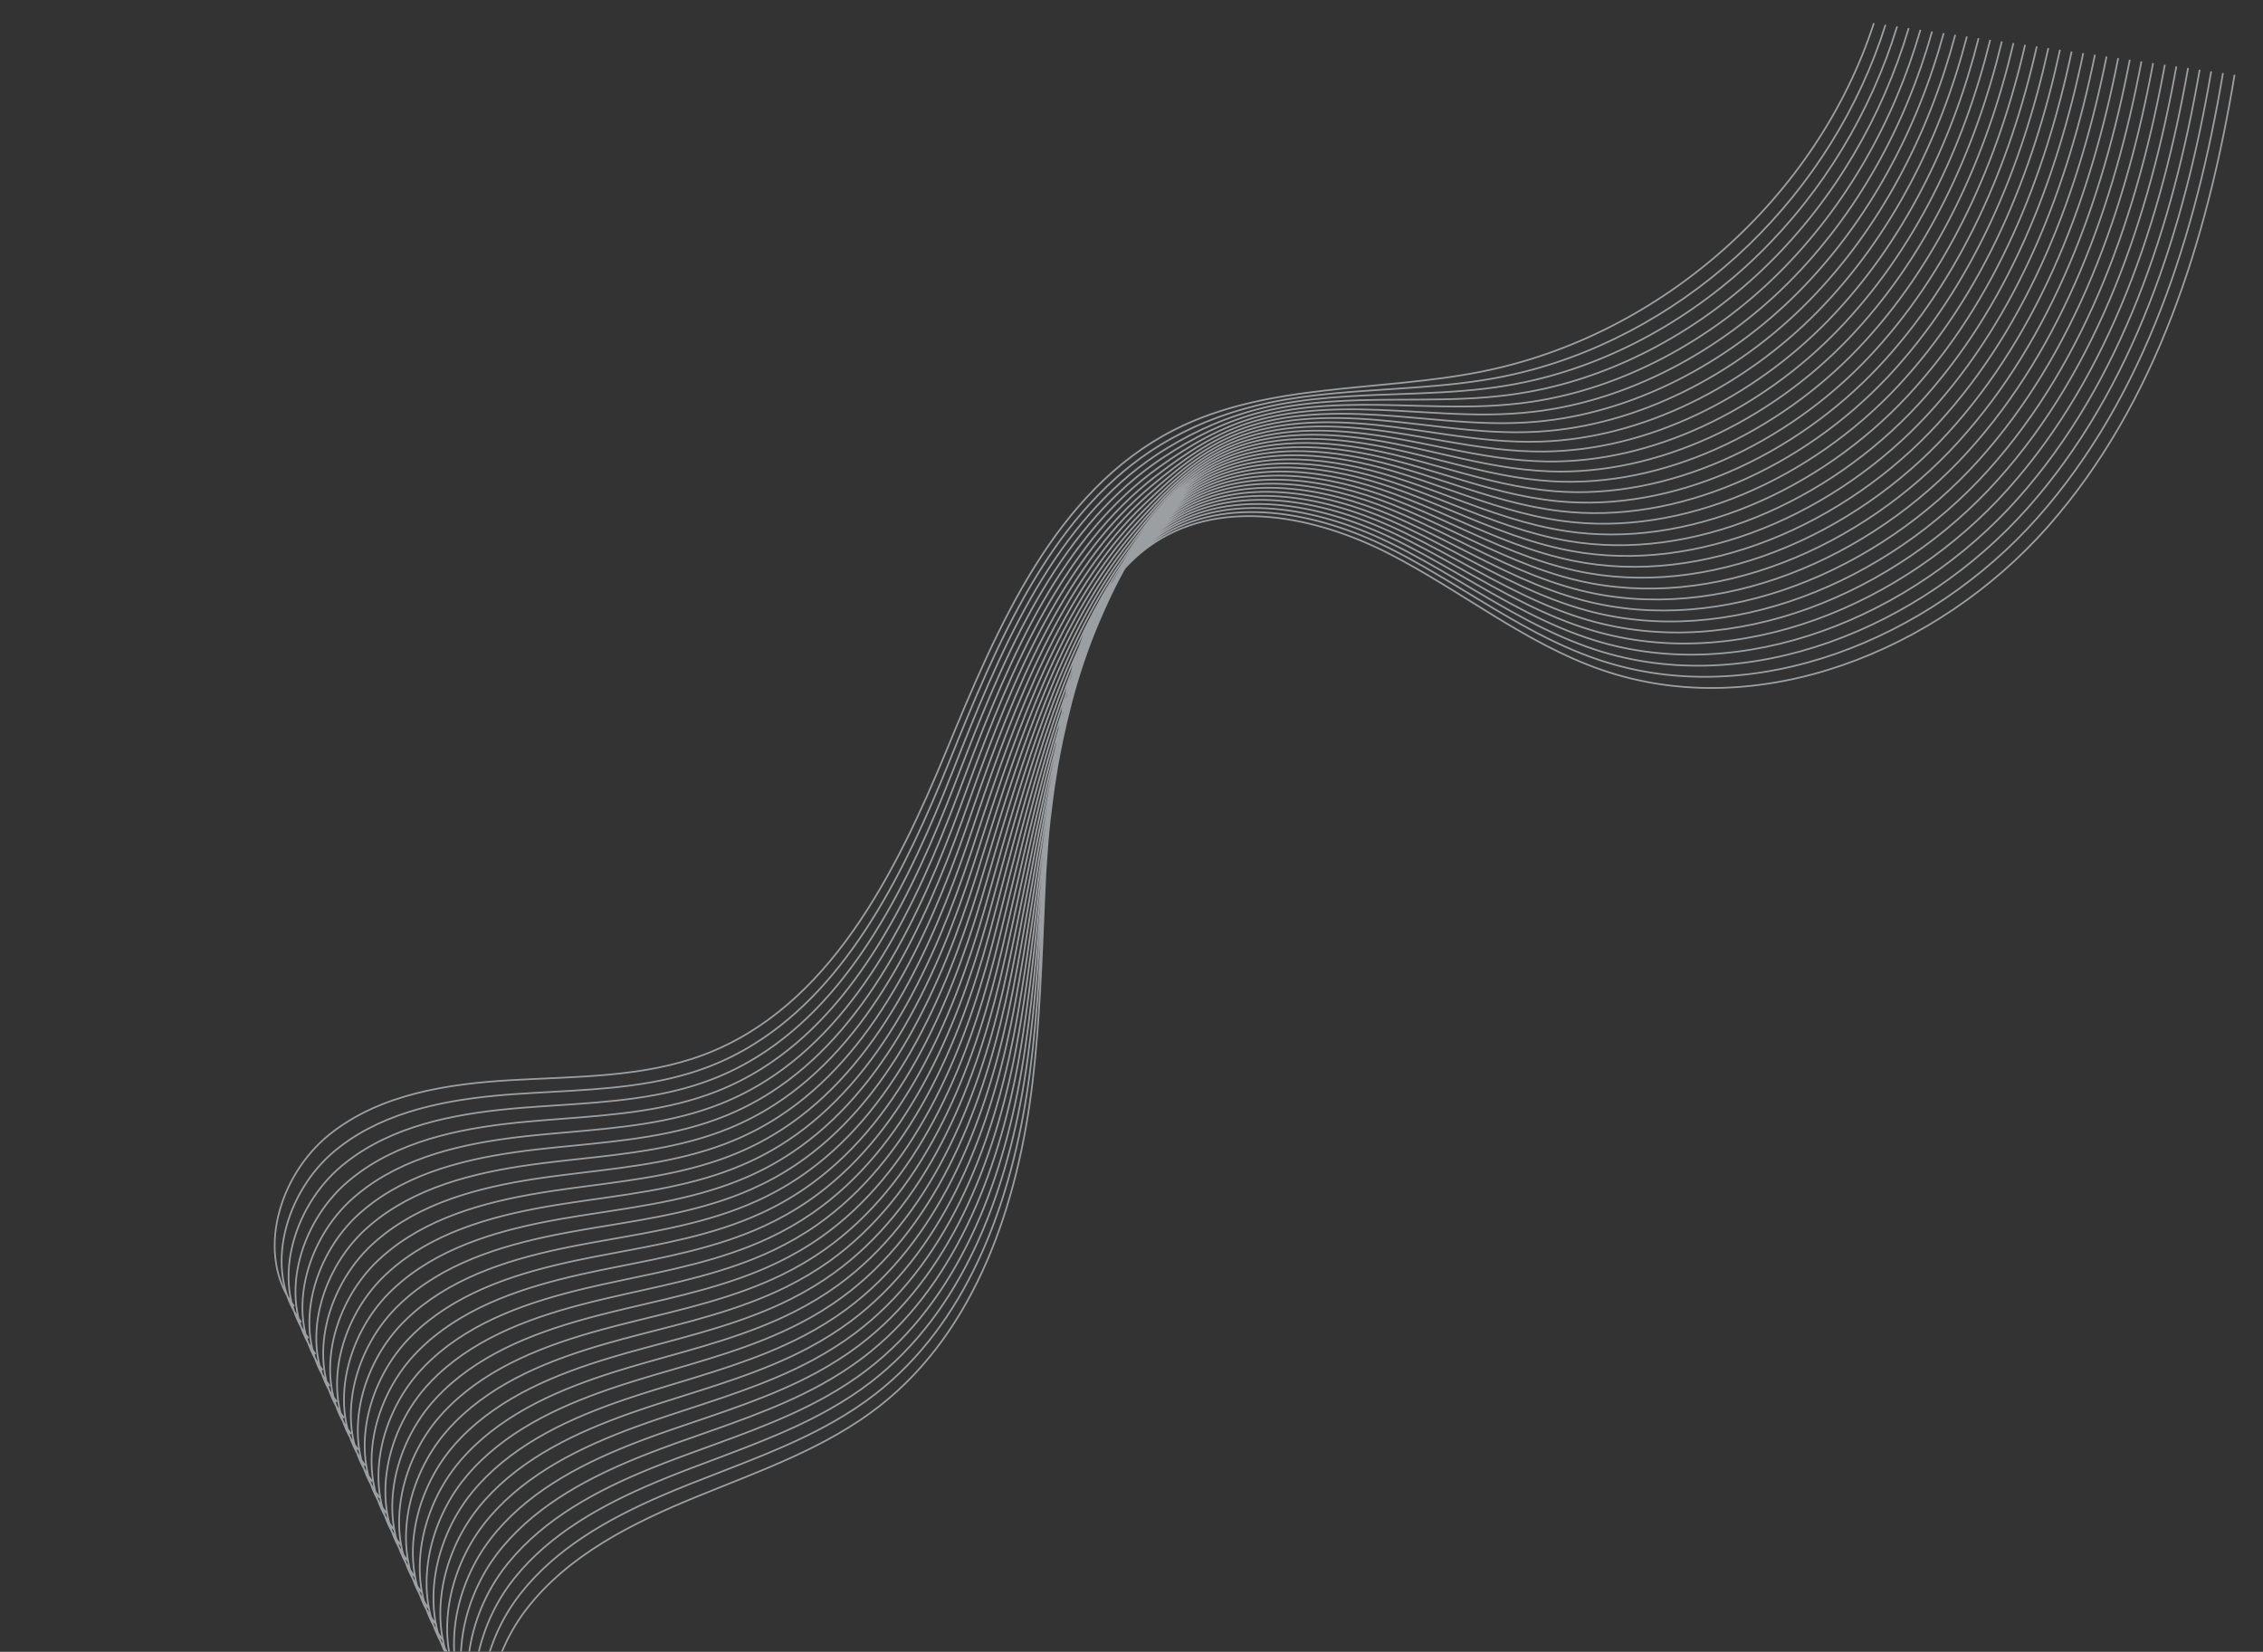 <svg width="1170" height="854" viewBox="0 0 1170 854" fill="none" xmlns="http://www.w3.org/2000/svg">
<rect x="0" y="0" width="1170" height="854" fill="#333333" stroke="none"/>
<mask id="mask0_430_2318" style="mask-type:alpha" maskUnits="userSpaceOnUse" x="0" y="0" width="1170" height="854">
<rect width="1170" height="854" fill="#D9D9D9"/>
</mask>
<g mask="url(#mask0_430_2318)">
<path opacity="0.54" d="M152.061 675.354C131.846 648.704 144.222 607.534 170.285 586.594C196.348 565.638 231.454 560.314 264.847 558.416C298.24 556.503 332.574 557.089 363.868 545.315C428.633 520.934 463.029 451.648 489.478 387.702C515.927 323.755 545.385 253.652 607.063 222.249C655.424 197.637 712.967 202.744 766.174 192.097C859.054 173.518 939.465 102.072 968.815 12M155.749 683.594C135.534 656.991 147.632 615.913 173.418 594.741C175.717 592.843 178.109 591.084 180.547 589.418C205.453 572.567 237.102 567.644 267.393 565.577C273.242 565.175 279.121 564.851 285 564.527C312.607 563.015 340.398 561.441 366.106 551.611C374.439 548.433 382.278 544.498 389.654 539.93C439.435 509.145 468.26 449.426 490.836 393.627C492.472 389.569 494.123 385.495 495.79 381.406C520.464 320.87 549.258 258.127 605.15 226.987C621.137 218.083 638.126 211.972 656.258 208.176C677.661 203.686 700.175 202.436 722.257 200.97C737.333 199.967 752.286 198.84 766.992 196.51C773.905 195.415 780.772 194.026 787.577 192.328C830.907 181.542 871.445 158.179 903.943 126.808C936.518 95.359 961.192 56.025 974.834 12.849M159.437 691.834C139.207 665.262 151.027 624.292 176.535 602.889C178.818 600.976 181.179 599.186 183.602 597.504C208.276 580.437 239.756 575.159 269.955 572.737C275.788 572.274 281.636 571.888 287.5 571.502C315.014 569.697 342.743 567.876 368.359 557.923C376.661 554.698 384.484 550.747 391.845 546.149C441.518 515.163 470.112 455.46 492.225 399.569C493.829 395.51 495.45 391.421 497.07 387.332C521.173 326.718 549.258 264.531 603.298 231.755C619.084 222.172 635.811 214.873 654.313 210.568C676.179 205.476 699.526 204.581 722.118 203.794C737.533 203.254 752.779 202.729 767.825 200.939C774.908 200.09 781.929 198.948 788.934 197.452C833.515 187.946 875.796 164.105 909.097 131.638C942.474 99.109 967.195 58.232 980.836 13.682M163.109 700.074C142.879 673.548 154.406 632.671 179.651 611.052C181.904 609.123 184.234 607.302 186.642 605.605C211.1 588.306 242.394 582.674 272.501 579.912C278.303 579.387 284.151 578.924 289.984 578.477C317.405 576.378 345.058 574.31 370.596 564.234C378.867 560.978 386.66 556.997 394.005 552.383C443.555 521.212 471.932 461.524 493.582 405.525C495.156 401.451 496.73 397.362 498.32 393.272C521.852 332.566 549.242 270.888 601.4 236.523C617 226.246 633.45 217.79 652.338 212.975C674.667 207.265 698.847 206.741 721.948 206.648C737.718 206.571 753.242 206.664 768.627 205.398C775.864 204.812 783.07 203.902 790.261 202.605C836.092 194.381 880.117 170.076 914.22 136.514C948.399 102.889 973.166 60.485 986.823 14.562M166.798 708.33C146.568 681.835 157.817 641.066 182.769 619.215C185.007 617.255 187.306 615.434 189.682 613.706C213.909 596.176 245.034 590.205 275.047 587.103C280.834 586.501 286.651 585.992 292.484 585.483C319.813 583.091 347.404 580.761 372.865 570.576C381.105 567.274 388.883 563.277 396.197 558.632C445.638 527.276 473.769 467.589 494.987 411.497C496.53 407.423 498.073 403.318 499.616 399.213C522.578 338.43 549.258 277.153 599.549 241.307C614.949 230.32 631.151 220.706 650.41 215.398C673.217 209.071 698.215 208.917 721.825 209.503C737.935 209.904 753.752 210.583 769.492 209.858C776.883 209.518 784.275 208.839 791.666 207.759C838.747 200.831 884.515 176.033 919.421 141.39C954.403 106.685 979.216 62.737 992.888 15.441M170.485 716.57C150.24 690.121 161.211 649.429 185.886 627.363C188.092 625.388 190.376 623.536 192.737 621.792C216.733 604.031 247.687 597.72 277.608 594.263C283.38 593.599 289.182 593.028 294.984 592.458C322.22 589.773 349.749 587.196 375.118 576.888C383.327 573.554 391.074 569.527 398.388 564.851C447.721 533.295 475.621 473.638 496.376 417.438C497.888 413.348 499.385 409.259 500.897 405.139C523.287 344.279 549.243 283.326 597.681 246.059C612.911 234.347 628.821 223.607 648.449 217.774C671.72 210.846 697.551 211.046 721.686 212.312C738.151 213.176 754.261 214.456 770.324 214.271C777.886 214.179 785.432 213.747 793.024 212.867C841.354 207.219 888.866 181.959 924.574 146.22C960.343 110.42 985.218 64.944 998.906 16.274M174.174 724.81C153.928 698.392 164.606 657.808 189.018 635.51C191.194 633.52 193.463 631.637 195.793 629.878C219.572 611.901 250.342 605.219 280.155 601.438C285.91 600.713 291.682 600.065 297.468 599.432C324.612 596.47 352.064 593.63 377.355 583.199C385.534 579.819 393.265 575.761 400.548 571.07C449.774 539.328 477.442 479.671 497.734 423.379C499.215 419.289 500.681 415.185 502.147 411.065C523.967 350.127 549.196 289.421 595.783 250.828C610.828 238.375 626.46 226.508 646.474 220.181C670.207 212.636 696.872 213.207 721.516 215.166C738.32 216.493 754.724 218.376 771.127 218.731C778.843 218.901 786.574 218.7 794.366 218.021C843.946 213.654 893.203 187.915 929.713 151.096C966.284 114.216 991.206 67.197 1004.91 17.154M177.846 733.05C157.585 706.679 168.001 666.187 192.12 643.673C194.28 641.667 196.518 639.769 198.833 637.979C222.381 619.77 252.98 612.749 282.701 608.614C288.426 607.827 294.197 607.117 299.953 606.423C327.019 603.167 354.394 600.065 379.593 589.525C387.741 586.115 395.456 582.026 402.709 577.304C451.826 545.377 479.263 485.736 499.092 429.335C500.527 425.23 501.962 421.126 503.397 417.005C524.646 355.991 549.104 295.454 593.885 255.596C608.745 242.371 624.099 229.425 644.499 222.573C668.695 214.41 696.193 215.351 721.346 217.99C738.506 219.78 755.187 222.265 771.945 223.16C779.83 223.576 787.715 223.622 795.709 223.144C846.539 220.073 897.539 193.856 934.851 155.941C972.226 117.965 997.193 69.419 1010.9 18.003M181.534 741.306C161.273 714.981 171.396 674.582 195.252 651.836C197.382 649.799 199.604 647.886 201.888 646.081C225.22 627.64 255.619 620.264 285.262 615.789C290.972 614.925 296.712 614.154 302.453 613.397C329.426 609.848 356.739 606.5 381.846 595.837C389.978 592.396 397.647 588.276 404.9 583.538C453.894 551.411 481.114 491.785 500.48 435.291C501.884 431.187 503.289 427.067 504.678 422.931C525.34 361.839 549.027 301.426 592.018 260.364C606.693 246.353 621.784 232.326 642.539 224.98C667.198 216.216 695.53 217.512 721.192 220.829C738.691 223.082 755.665 226.184 772.763 227.619C780.802 228.283 788.873 228.576 797.051 228.298C849.131 226.508 901.859 199.812 939.99 160.818C978.166 121.762 1003.18 71.657 1016.9 18.882M185.222 749.547C164.946 723.252 174.806 682.961 198.37 659.984C200.484 657.932 202.675 655.988 204.928 654.167C228.028 635.511 258.258 627.779 287.809 622.965C293.503 622.039 299.228 621.206 304.953 620.388C331.834 616.546 359.07 612.95 384.099 602.164C392.2 598.676 399.854 594.541 407.076 589.773C455.962 557.46 482.951 497.849 501.869 441.248C503.243 437.143 504.601 433.008 505.959 428.872C526.05 367.703 548.919 307.337 590.151 265.148C604.625 250.334 619.455 235.242 640.595 227.388C665.717 218.006 694.882 219.657 721.068 223.669C738.922 226.4 756.174 230.088 773.627 232.064C781.821 232.989 790.077 233.514 798.456 233.437C851.786 232.943 906.258 205.769 945.19 165.679C984.169 125.542 1009.24 73.894 1022.96 19.747M188.91 757.787C168.634 731.538 178.201 691.325 201.487 668.147C203.57 666.079 205.73 664.12 207.983 662.268C230.868 643.38 260.912 635.294 290.37 630.14C296.033 629.153 301.743 628.258 307.452 627.378C334.241 623.258 361.415 619.385 386.352 608.49C394.422 604.972 402.045 600.806 409.252 596.007C458.029 563.509 484.787 503.914 503.243 447.204C504.585 443.084 505.912 438.949 507.224 434.813C526.744 373.567 548.764 313.185 588.268 269.916C602.542 254.284 617.109 238.159 638.635 229.795C664.22 219.796 694.218 221.817 720.914 226.524C739.123 229.718 756.653 234.008 774.445 236.523C782.808 237.696 791.218 238.467 799.798 238.591C854.378 239.378 910.594 211.725 950.329 170.54C990.11 129.308 1015.23 76.132 1028.97 20.611M192.583 766.027C172.291 739.809 181.58 699.704 204.604 676.295C206.656 674.196 208.801 672.221 211.023 670.354C233.676 651.235 263.551 642.809 292.901 637.316C298.548 636.266 304.243 635.294 309.921 634.353C336.617 629.94 363.73 625.819 388.589 614.802C396.629 611.237 404.236 607.055 411.427 602.225C460.097 569.527 486.608 509.947 504.616 453.145C505.927 449.025 507.208 444.874 508.489 440.723C527.438 379.4 548.564 318.971 586.385 274.669C600.443 258.204 614.763 241.044 636.66 232.171C662.708 221.57 693.539 223.946 720.744 229.332C739.292 232.989 757.115 237.881 775.247 240.936C783.765 242.371 792.36 243.374 801.14 243.698C856.97 245.766 914.93 217.635 955.467 175.369C996.051 133.057 1021.22 78.338 1034.97 21.444M196.271 774.282C175.979 748.111 184.991 708.098 207.721 684.458C209.757 682.344 211.872 680.338 214.078 678.44C236.5 659.089 266.205 650.309 295.462 644.476C301.094 643.349 306.758 642.331 312.421 641.328C339.024 636.621 366.059 632.254 390.842 621.113C398.851 617.518 406.443 613.29 413.603 608.444C462.164 575.56 488.444 515.996 505.989 459.086C507.27 454.951 508.52 450.8 509.754 446.649C528.133 385.233 548.316 324.712 584.503 279.422C598.344 262.108 612.433 243.945 634.7 234.563C661.211 223.345 692.875 226.092 720.605 232.156C739.508 236.276 757.624 241.785 776.095 245.365C784.783 247.047 793.548 248.297 802.514 248.822C859.593 252.186 919.296 223.576 960.636 180.215C1002.02 136.807 1027.24 80.561 1040.99 22.293M199.959 782.523C179.652 756.382 188.386 716.477 210.854 692.605C212.86 690.476 214.958 688.455 217.134 686.526C239.339 666.959 268.859 657.824 298.024 651.651C303.641 650.463 309.273 649.367 314.921 648.318C341.432 643.318 368.405 638.689 393.095 627.44C401.073 623.814 408.634 619.555 415.779 614.678C464.217 581.609 490.28 522.045 507.363 465.043C508.597 460.907 509.816 456.741 511.02 452.59C528.827 391.097 548.039 330.452 582.636 284.205C596.231 266.027 610.103 246.862 632.756 236.97C659.73 225.135 692.228 228.252 720.467 235.011C739.709 239.609 758.119 245.705 776.929 249.825C785.771 251.754 794.706 253.235 803.872 253.976C862.202 258.62 923.648 229.533 965.791 185.091C1007.98 140.603 1033.24 82.814 1047 23.172M203.632 790.763C183.324 764.669 191.765 724.857 213.955 700.769C215.93 698.624 218.014 696.571 220.159 694.627C242.133 674.829 271.483 665.339 300.555 658.827C306.141 657.577 311.773 656.419 317.406 655.293C343.839 650.016 370.736 645.124 395.333 633.751C403.28 630.079 410.826 625.804 417.955 620.912C466.285 587.658 492.117 528.11 508.752 470.999C509.955 466.848 511.143 462.682 512.301 458.531C529.537 396.96 547.746 336.146 580.769 288.973C594.117 269.916 607.773 249.778 630.796 239.378C658.233 226.94 691.549 230.412 720.312 237.85C739.91 242.911 758.597 249.609 777.763 254.269C786.759 256.46 795.879 258.173 805.245 259.114C864.825 265.04 928.015 235.489 970.96 189.952C1013.95 144.368 1039.26 85.051 1053.04 24.036M207.32 799.003C186.997 772.94 195.175 733.236 217.072 708.916C219.032 706.74 221.084 704.673 223.214 702.713C244.972 682.683 274.137 672.854 303.101 665.987C308.671 664.675 314.273 663.456 319.89 662.268C346.231 656.697 373.05 651.559 397.57 640.062C405.486 636.359 413.001 632.054 420.115 627.131C468.337 593.677 493.938 534.143 510.109 476.94C511.282 472.789 512.424 468.623 513.551 464.441C530.216 402.793 547.36 341.779 578.871 293.726C591.941 273.789 605.412 252.664 628.821 241.754C656.721 228.699 690.87 232.542 720.143 240.659C740.08 246.183 759.06 253.482 778.565 258.682C787.731 261.12 797.005 263.08 806.572 264.222C867.402 271.444 932.336 241.399 976.083 194.782C1019.88 148.118 1045.23 87.258 1059.03 24.87M211.008 807.259C190.685 781.242 198.57 741.615 220.205 717.079C222.134 714.888 224.155 712.805 226.269 710.814C247.796 690.553 276.791 680.384 305.662 673.178C311.218 671.789 316.804 670.508 322.39 669.258C348.638 663.394 375.396 657.993 399.823 646.389C407.709 642.64 415.208 638.319 422.291 633.365C470.405 599.725 495.774 540.208 511.483 482.896C512.625 478.73 513.736 474.564 514.816 470.382C530.911 408.657 546.975 347.442 576.988 298.494C589.765 277.662 603.082 255.58 626.861 244.161C655.224 230.489 690.206 234.702 720.004 243.498C740.296 249.485 759.554 257.401 779.398 263.126C788.719 265.827 798.178 268.018 807.93 269.36C870.01 277.863 936.688 247.356 981.237 199.643C1025.83 151.883 1051.23 89.495 1065.04 25.734M214.696 815.499C194.373 789.513 201.965 749.994 223.322 725.242C225.235 723.036 227.226 720.922 229.324 718.916C250.619 698.438 279.445 687.899 308.224 680.353C313.763 678.903 319.319 677.56 324.889 676.249C351.045 670.092 377.741 664.444 402.076 652.716C409.93 648.935 417.414 644.584 424.482 639.6C472.488 605.775 497.625 546.272 512.871 488.853C513.982 484.686 515.047 480.505 516.096 476.323C531.62 414.521 546.542 353.09 575.12 303.278C587.589 281.536 600.752 258.497 624.901 246.584C653.727 232.31 689.542 236.878 719.849 246.368C740.48 252.818 760.032 261.336 780.231 267.601C789.721 270.549 799.35 272.987 809.303 274.53C872.633 284.329 941.054 253.328 986.406 204.534C1031.8 155.695 1057.25 91.764 1071.06 26.629M218.369 823.739C198.03 797.799 205.36 758.373 226.439 733.39C228.322 731.152 230.297 729.023 232.365 727.001C253.444 706.293 282.084 695.414 310.77 687.529C316.279 686.016 321.834 684.597 327.374 683.239C353.437 676.789 380.056 670.894 404.329 659.043C412.153 655.231 419.606 650.833 426.658 645.834C474.541 611.808 499.462 552.321 514.245 494.809C515.325 490.627 516.359 486.445 517.362 482.264C532.315 420.385 546.08 358.707 573.238 308.046C585.383 285.393 598.407 261.413 622.942 248.976C652.23 234.085 688.879 239.007 719.695 249.192C740.682 256.12 760.526 265.225 781.049 272.045C790.694 275.24 800.493 277.925 810.646 279.668C875.241 290.748 945.391 259.284 991.546 209.38C1037.75 159.46 1063.24 93.986 1077.06 27.477M222.057 831.98C201.719 806.071 208.755 766.752 229.556 741.538C231.408 739.285 233.368 737.14 235.405 735.087C256.252 714.147 284.723 702.914 313.316 694.689C318.81 693.115 324.334 691.633 329.874 690.198C355.845 683.47 382.402 677.298 406.582 665.323C414.375 661.466 421.813 657.052 428.834 652.037C476.609 617.826 501.283 558.355 515.634 500.735C516.668 496.553 517.686 492.356 518.659 488.159C533.04 426.203 545.601 364.293 571.387 312.784C583.176 289.22 596.092 264.284 621.013 251.352C650.764 235.844 688.247 241.137 719.572 252C740.913 259.392 761.035 269.098 781.898 276.459C791.712 279.915 801.681 282.832 812.035 284.776C877.88 297.137 949.773 265.194 996.73 214.21C1043.73 163.194 1069.29 96.192 1083.11 28.311M225.744 840.235C205.39 814.372 212.149 775.146 232.672 749.7C234.509 747.432 236.438 745.256 238.459 743.188C259.091 722.032 287.376 710.444 315.862 701.864C321.34 700.213 326.849 698.685 332.358 697.188C358.236 690.167 384.731 683.748 408.819 671.65C416.581 667.761 423.988 663.317 430.993 658.271C478.66 623.875 503.103 564.403 516.991 506.691C517.994 502.494 518.966 498.296 519.908 494.099C533.703 432.066 545.045 369.925 569.488 317.567C580.922 293.093 593.746 267.215 619.022 253.759C649.236 237.649 687.551 243.297 719.401 254.855C741.082 262.709 761.497 273.017 782.715 280.918C792.684 284.622 802.837 287.785 813.377 289.93C880.471 303.586 954.109 271.166 1001.87 219.085C1049.67 166.99 1075.27 98.43 1089.12 29.19M229.433 848.475C209.079 822.644 215.56 783.51 235.806 757.864C237.611 755.58 239.525 753.373 241.515 751.29C261.915 729.903 290.031 717.959 318.424 709.055C323.887 707.342 329.365 705.737 334.858 704.179C360.659 696.864 387.062 690.198 411.073 677.977C418.804 674.042 426.195 669.582 433.185 664.505C480.744 629.909 504.956 570.468 518.381 512.648C519.353 508.45 520.294 504.238 521.189 500.04C534.414 437.915 544.49 375.542 567.621 322.335C578.67 296.936 591.416 270.117 617.078 256.167C647.755 239.439 686.904 245.458 719.263 257.694C741.299 266.012 761.992 276.937 783.549 285.362C793.672 289.313 803.995 292.723 814.736 295.069C883.08 310.006 958.446 277.107 1007.02 223.947C1055.63 170.755 1081.28 100.667 1095.13 30.054M233.105 856.716C212.736 830.93 218.939 791.89 238.907 766.012C240.697 763.697 242.58 761.49 244.539 759.376C264.708 737.757 292.654 725.474 320.954 716.215C326.386 714.441 331.864 712.774 337.327 711.154C363.035 703.546 389.376 696.633 413.294 684.288C420.994 680.322 428.37 675.832 435.33 670.724C482.781 635.943 506.761 576.502 519.723 518.589C520.664 514.376 521.559 510.163 522.423 505.966C535.077 443.763 543.842 381.159 565.707 327.104C576.355 300.794 589.039 273.033 615.087 258.559C646.243 241.214 686.209 247.603 719.077 260.519C741.453 269.314 762.439 280.826 784.351 289.791C794.644 294.004 805.137 297.646 816.078 300.192C885.672 316.41 962.781 283.048 1012.16 228.792C1061.57 174.521 1087.26 102.889 1101.12 30.903M236.793 864.956C216.424 839.201 222.334 800.268 242.039 774.159C243.798 771.829 245.65 769.591 247.61 767.462C267.562 745.611 295.323 732.973 323.531 723.391C328.947 721.554 334.395 719.81 339.842 718.144C365.457 710.259 391.737 703.068 415.562 690.615C423.232 686.603 430.577 682.097 437.521 676.958C484.848 641.991 508.612 582.566 521.111 524.545C522.022 520.332 522.886 516.104 523.704 511.891C535.786 449.611 543.24 386.791 563.84 331.856C574.056 304.62 586.709 275.919 613.127 260.95C644.746 243.004 685.545 249.747 718.938 263.342C741.668 272.601 762.933 284.714 785.184 294.22C795.631 298.68 806.294 302.553 817.435 305.315C888.28 322.829 967.133 288.973 1017.31 233.637C1067.51 178.27 1093.27 105.111 1107.14 31.752M240.482 873.211C220.097 847.503 225.745 808.663 245.157 782.337C246.885 779.992 248.722 777.723 250.651 775.578C270.372 753.512 297.963 740.519 326.063 730.581C331.464 728.683 336.895 726.878 342.327 725.134C367.85 716.955 394.052 709.518 417.801 696.941C425.439 692.898 432.769 688.362 439.697 683.192C486.917 648.025 510.449 588.63 522.485 530.501C523.365 526.273 524.183 522.045 524.97 517.832C536.482 455.475 542.577 392.439 561.974 336.64C571.757 308.493 584.395 278.835 611.184 263.357C643.265 244.794 684.898 251.907 718.8 266.197C741.87 275.918 763.427 288.634 786.018 298.679C796.635 303.401 807.468 307.506 818.81 310.469C890.904 329.264 971.501 294.945 1022.49 238.513C1073.48 182.066 1099.29 107.364 1113.17 32.631M244.169 881.451C223.785 855.774 229.139 817.042 248.289 790.485C250.002 788.109 251.808 785.84 253.721 783.649C273.226 761.351 300.632 748.003 328.639 737.726C334.009 735.751 339.425 733.899 344.842 732.094C370.272 723.622 396.413 715.937 420.084 703.237C427.692 699.164 434.99 694.581 441.904 689.411C489.015 654.058 512.316 594.664 523.905 536.442C524.753 532.214 525.54 527.986 526.281 523.758C537.222 461.323 541.944 398.087 560.137 341.393C569.457 312.32 582.095 281.736 609.27 265.749C641.814 246.568 684.28 254.052 718.692 269.021C742.116 279.205 763.967 292.538 786.897 303.108C797.668 308.077 808.686 312.429 820.213 315.592C893.557 335.683 975.898 300.871 1027.7 243.343C1079.5 185.816 1105.35 109.571 1119.25 33.465M247.842 889.692C227.442 864.061 232.534 825.406 251.391 798.633C253.073 796.241 254.863 793.942 256.746 791.735C276.019 769.206 303.255 755.518 331.17 744.902C336.524 742.865 341.925 740.936 347.311 739.084C372.649 730.319 398.727 722.372 422.306 709.564C429.883 705.444 437.166 700.846 444.049 695.645C491.052 660.107 514.121 600.728 525.247 542.399C526.05 538.155 526.806 533.927 527.516 529.684C537.885 467.172 541.218 403.75 558.224 346.161C567.081 316.178 579.719 284.637 607.264 268.141C640.271 248.359 683.571 256.198 718.491 271.845C742.255 282.492 764.399 296.427 787.669 307.537C798.594 312.753 809.782 317.351 821.51 320.715C896.104 342.087 980.188 306.796 1032.79 248.189C1085.4 189.566 1111.29 111.793 1125.21 34.313M251.53 897.932C231.13 872.332 235.929 833.785 254.508 806.781C256.175 804.373 257.934 802.043 259.786 799.821C278.843 777.076 305.894 763.033 333.716 752.062C339.055 749.963 344.425 747.972 349.795 746.044C375.041 736.986 401.042 728.792 424.544 715.86C432.09 711.709 439.358 707.08 446.225 701.849C493.12 666.126 515.942 606.747 526.621 548.325C527.392 544.081 528.118 539.837 528.781 535.594C538.58 473.005 540.493 409.413 556.341 350.899C564.705 320.005 577.389 287.523 605.304 270.518C638.774 250.118 682.907 258.312 718.353 274.669C742.471 285.795 764.893 300.315 788.518 311.966C799.613 317.444 810.97 322.274 822.899 325.838C898.743 348.491 984.57 312.737 1037.98 253.034C1091.38 193.331 1117.32 114.015 1131.26 35.162M255.218 906.188C234.802 880.634 239.324 842.18 257.641 814.959C259.276 812.536 261.02 810.191 262.856 807.938C281.682 784.961 308.563 770.564 336.293 759.268C341.617 757.108 346.971 755.04 352.311 753.065C377.479 743.729 403.403 735.273 426.812 722.218C434.327 718.021 441.564 713.376 448.416 708.114C495.187 672.19 517.794 612.842 528.009 554.312C528.75 550.053 529.429 545.809 530.062 541.566C539.29 478.9 539.768 415.154 554.474 355.713C562.344 323.91 575.059 290.47 603.36 272.956C637.293 251.939 682.259 260.503 718.214 277.539C742.687 289.128 765.387 304.25 789.351 316.441C800.6 322.166 812.143 327.243 824.256 331.008C901.35 354.957 988.922 318.709 1043.13 257.926C1097.34 197.127 1123.33 116.284 1137.26 36.057M258.89 914.428C238.475 888.905 242.719 850.558 260.742 823.106C262.347 820.653 264.075 818.292 265.881 816.023C284.475 792.815 311.187 778.078 338.808 766.428C344.101 764.19 349.44 762.076 354.779 760.024C379.855 750.395 405.718 741.676 429.034 728.513C436.518 724.285 443.74 719.61 450.56 714.317C497.224 678.208 519.599 618.86 529.352 560.237C530.062 555.978 530.71 551.719 531.296 547.475C539.953 484.732 538.981 420.848 552.56 360.45C559.905 327.752 572.682 293.356 601.353 275.332C635.749 253.713 681.549 262.632 718.013 280.347C742.826 292.399 765.818 308.123 790.122 320.869C801.542 326.841 813.238 332.165 825.552 336.131C903.896 361.361 993.212 324.65 1048.22 262.771C1103.24 200.892 1129.27 118.505 1143.22 36.906M262.579 922.668C242.163 897.191 246.114 858.938 263.875 831.254C265.464 828.785 267.146 826.393 268.952 824.11C287.33 800.67 313.856 785.578 341.385 773.603C346.663 771.304 351.987 769.128 357.295 767.014C382.278 757.092 408.063 748.127 431.303 734.84C438.771 730.581 445.947 725.875 452.767 720.567C499.323 684.273 521.467 624.94 530.772 566.209C531.451 561.935 532.053 557.676 532.608 553.417C540.694 490.581 538.271 426.588 550.724 365.234C557.545 331.64 570.383 296.272 599.44 277.739C634.299 255.503 680.932 264.793 717.905 283.187C743.073 295.701 766.343 312.043 791.002 325.314C802.576 331.548 814.458 337.103 826.972 341.269C906.566 367.78 997.625 330.591 1053.44 267.632C1109.25 204.658 1135.35 120.743 1149.3 37.77M266.267 930.908C244.016 903.194 250.358 860.404 271.992 832.195C293.627 804.003 326.896 787.476 359.78 773.989C392.664 760.502 426.998 748.728 454.944 726.785C504.755 687.652 526.359 622.239 533.859 559.342C541.373 496.429 537.469 432.329 548.827 370.002C555.107 335.514 568.038 299.189 597.466 280.147C632.787 257.293 680.254 266.953 717.751 286.041C755.249 305.13 788.534 332.736 828.315 346.423C909.159 374.23 1001.96 336.563 1058.58 272.508C1115.2 208.454 1141.34 122.996 1155.3 38.65" stroke="#F6FBFF" stroke-width="0.867" stroke-miterlimit="10"/>
</g>
</svg>
